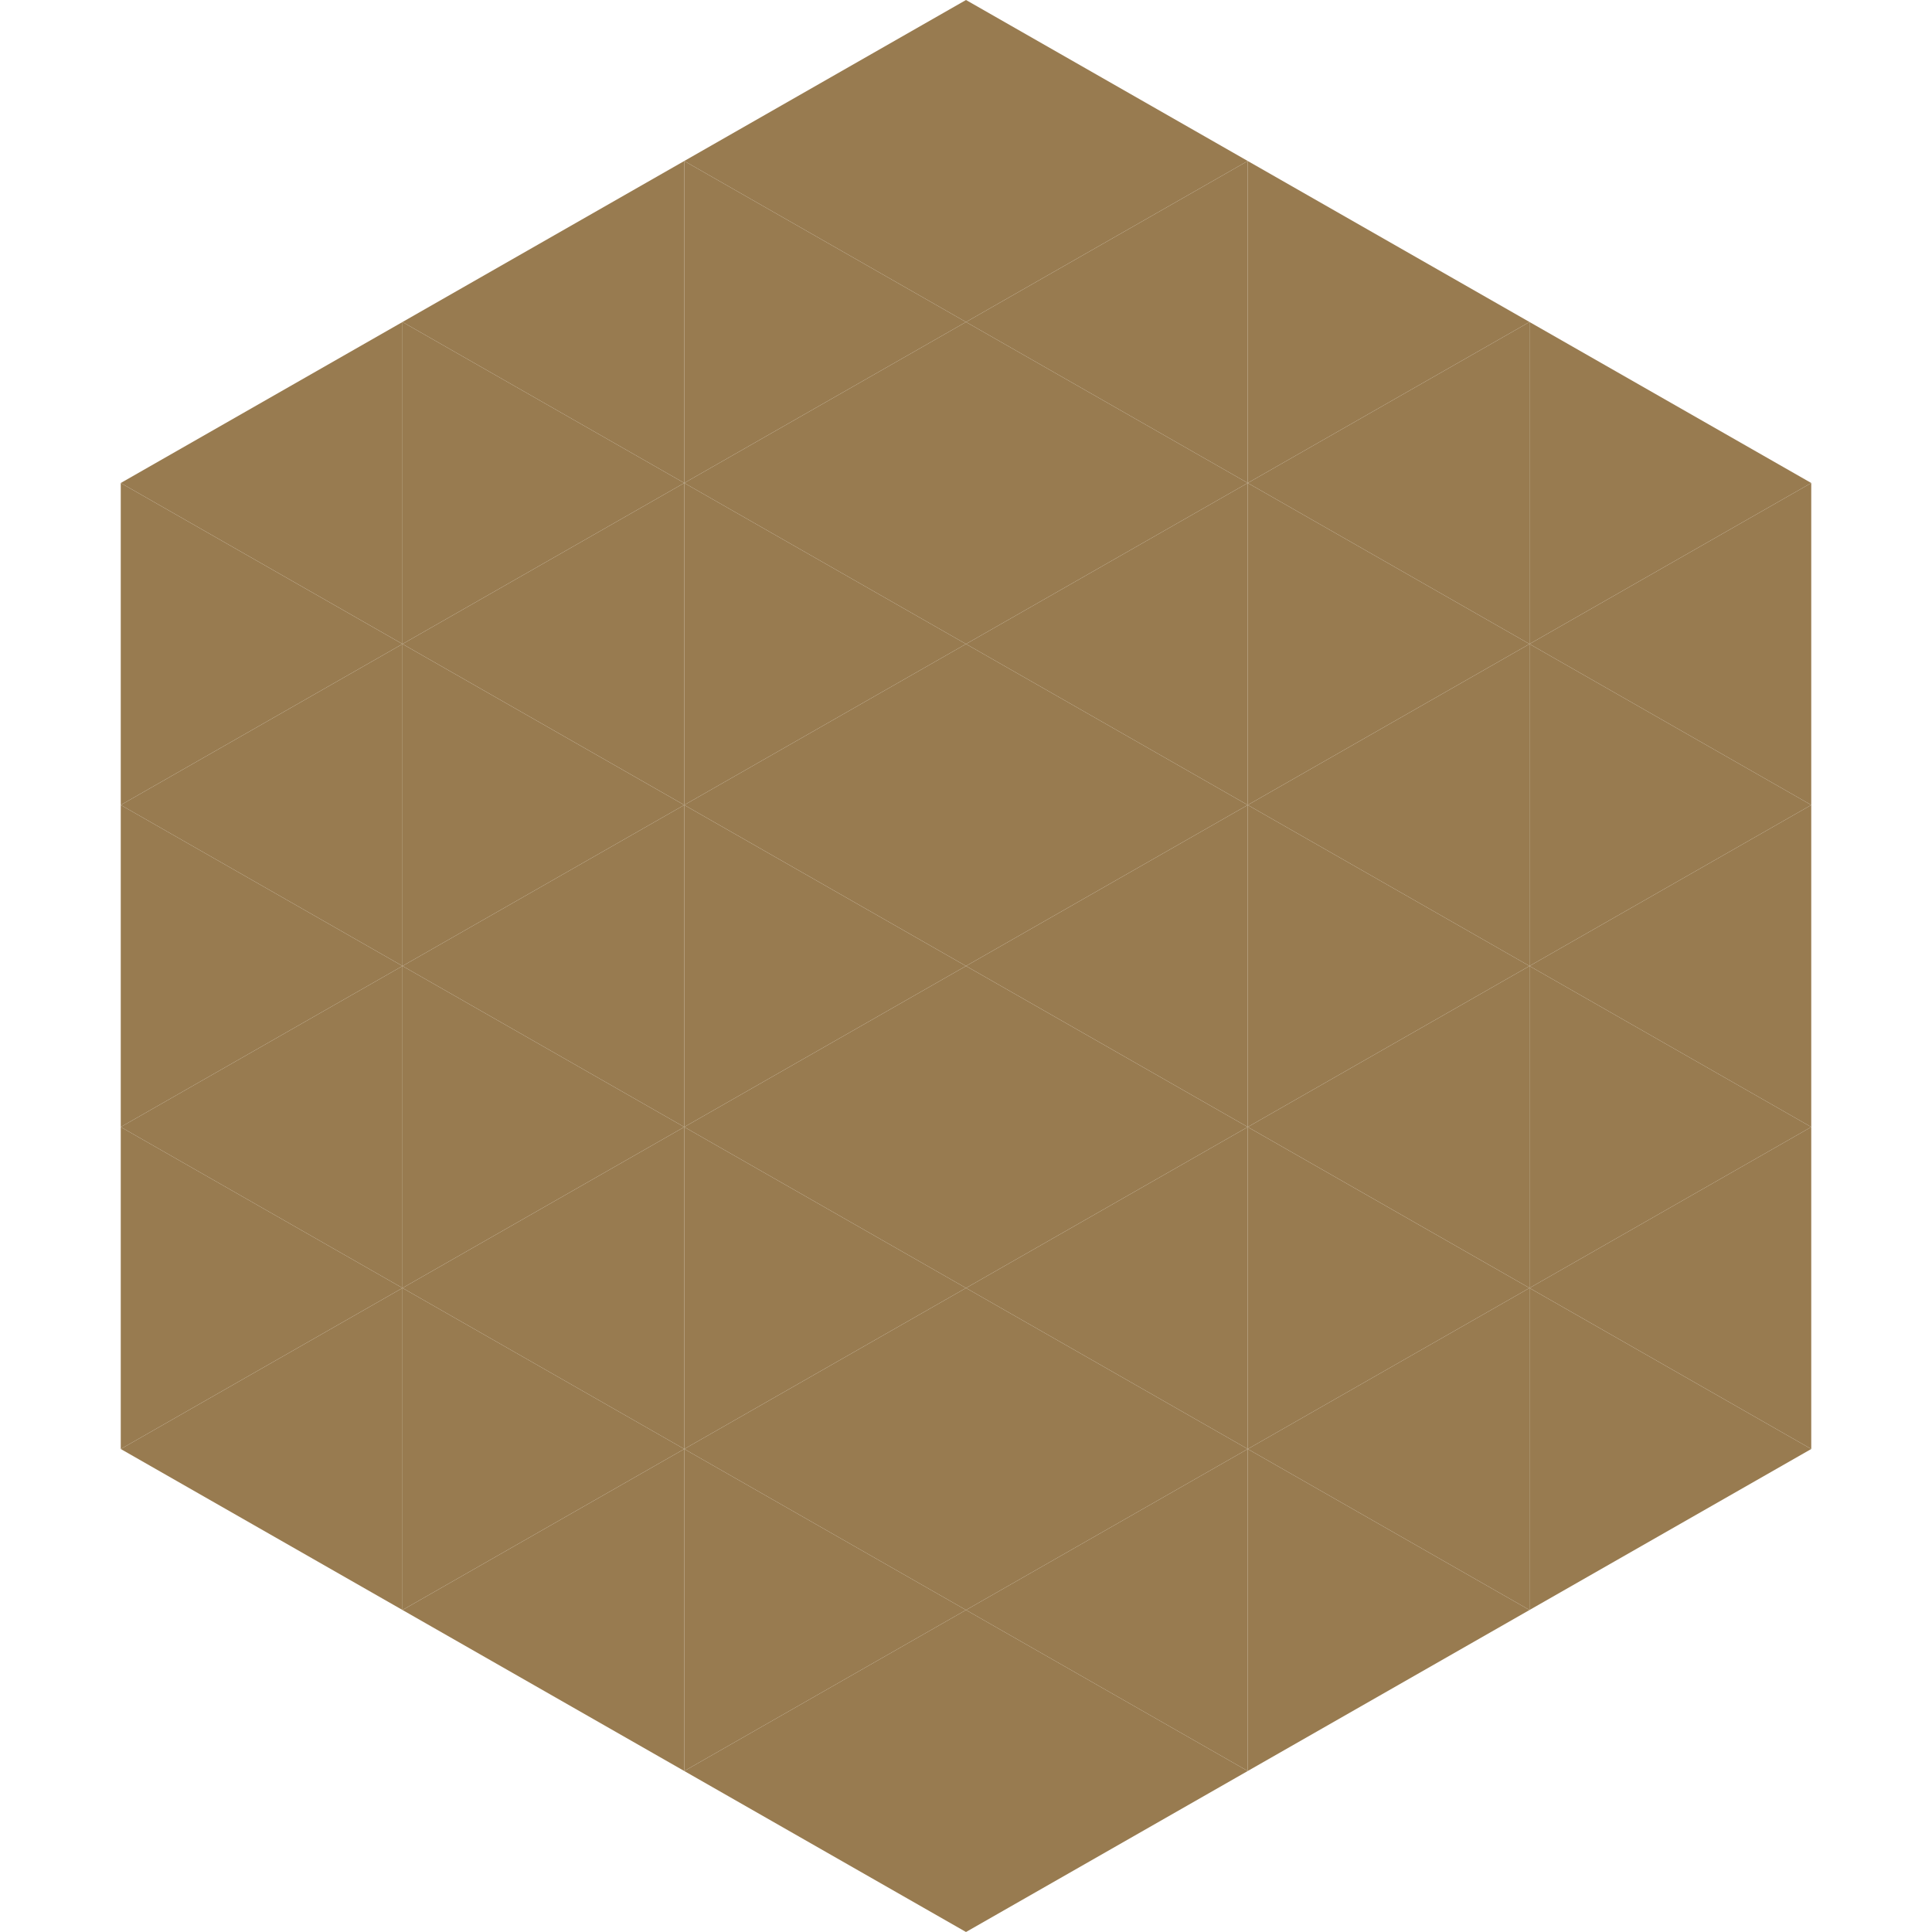 <?xml version="1.0"?>
<!-- Generated by SVGo -->
<svg width="240" height="240"
     xmlns="http://www.w3.org/2000/svg"
     xmlns:xlink="http://www.w3.org/1999/xlink">
<polygon points="50,40 15,60 50,80" style="fill:rgb(152,123,80)" />
<polygon points="190,40 225,60 190,80" style="fill:rgb(152,123,80)" />
<polygon points="15,60 50,80 15,100" style="fill:rgb(152,123,80)" />
<polygon points="225,60 190,80 225,100" style="fill:rgb(152,123,80)" />
<polygon points="50,80 15,100 50,120" style="fill:rgb(152,123,80)" />
<polygon points="190,80 225,100 190,120" style="fill:rgb(152,123,80)" />
<polygon points="15,100 50,120 15,140" style="fill:rgb(152,123,80)" />
<polygon points="225,100 190,120 225,140" style="fill:rgb(152,123,80)" />
<polygon points="50,120 15,140 50,160" style="fill:rgb(152,123,80)" />
<polygon points="190,120 225,140 190,160" style="fill:rgb(152,123,80)" />
<polygon points="15,140 50,160 15,180" style="fill:rgb(152,123,80)" />
<polygon points="225,140 190,160 225,180" style="fill:rgb(152,123,80)" />
<polygon points="50,160 15,180 50,200" style="fill:rgb(152,123,80)" />
<polygon points="190,160 225,180 190,200" style="fill:rgb(152,123,80)" />
<polygon points="15,180 50,200 15,220" style="fill:rgb(255,255,255); fill-opacity:0" />
<polygon points="225,180 190,200 225,220" style="fill:rgb(255,255,255); fill-opacity:0" />
<polygon points="50,0 85,20 50,40" style="fill:rgb(255,255,255); fill-opacity:0" />
<polygon points="190,0 155,20 190,40" style="fill:rgb(255,255,255); fill-opacity:0" />
<polygon points="85,20 50,40 85,60" style="fill:rgb(152,123,80)" />
<polygon points="155,20 190,40 155,60" style="fill:rgb(152,123,80)" />
<polygon points="50,40 85,60 50,80" style="fill:rgb(152,123,80)" />
<polygon points="190,40 155,60 190,80" style="fill:rgb(152,123,80)" />
<polygon points="85,60 50,80 85,100" style="fill:rgb(152,123,80)" />
<polygon points="155,60 190,80 155,100" style="fill:rgb(152,123,80)" />
<polygon points="50,80 85,100 50,120" style="fill:rgb(152,123,80)" />
<polygon points="190,80 155,100 190,120" style="fill:rgb(152,123,80)" />
<polygon points="85,100 50,120 85,140" style="fill:rgb(152,123,80)" />
<polygon points="155,100 190,120 155,140" style="fill:rgb(152,123,80)" />
<polygon points="50,120 85,140 50,160" style="fill:rgb(152,123,80)" />
<polygon points="190,120 155,140 190,160" style="fill:rgb(152,123,80)" />
<polygon points="85,140 50,160 85,180" style="fill:rgb(152,123,80)" />
<polygon points="155,140 190,160 155,180" style="fill:rgb(152,123,80)" />
<polygon points="50,160 85,180 50,200" style="fill:rgb(152,123,80)" />
<polygon points="190,160 155,180 190,200" style="fill:rgb(152,123,80)" />
<polygon points="85,180 50,200 85,220" style="fill:rgb(152,123,80)" />
<polygon points="155,180 190,200 155,220" style="fill:rgb(152,123,80)" />
<polygon points="120,0 85,20 120,40" style="fill:rgb(152,123,80)" />
<polygon points="120,0 155,20 120,40" style="fill:rgb(152,123,80)" />
<polygon points="85,20 120,40 85,60" style="fill:rgb(152,123,80)" />
<polygon points="155,20 120,40 155,60" style="fill:rgb(152,123,80)" />
<polygon points="120,40 85,60 120,80" style="fill:rgb(152,123,80)" />
<polygon points="120,40 155,60 120,80" style="fill:rgb(152,123,80)" />
<polygon points="85,60 120,80 85,100" style="fill:rgb(152,123,80)" />
<polygon points="155,60 120,80 155,100" style="fill:rgb(152,123,80)" />
<polygon points="120,80 85,100 120,120" style="fill:rgb(152,123,80)" />
<polygon points="120,80 155,100 120,120" style="fill:rgb(152,123,80)" />
<polygon points="85,100 120,120 85,140" style="fill:rgb(152,123,80)" />
<polygon points="155,100 120,120 155,140" style="fill:rgb(152,123,80)" />
<polygon points="120,120 85,140 120,160" style="fill:rgb(152,123,80)" />
<polygon points="120,120 155,140 120,160" style="fill:rgb(152,123,80)" />
<polygon points="85,140 120,160 85,180" style="fill:rgb(152,123,80)" />
<polygon points="155,140 120,160 155,180" style="fill:rgb(152,123,80)" />
<polygon points="120,160 85,180 120,200" style="fill:rgb(152,123,80)" />
<polygon points="120,160 155,180 120,200" style="fill:rgb(152,123,80)" />
<polygon points="85,180 120,200 85,220" style="fill:rgb(152,123,80)" />
<polygon points="155,180 120,200 155,220" style="fill:rgb(152,123,80)" />
<polygon points="120,200 85,220 120,240" style="fill:rgb(152,123,80)" />
<polygon points="120,200 155,220 120,240" style="fill:rgb(152,123,80)" />
<polygon points="85,220 120,240 85,260" style="fill:rgb(255,255,255); fill-opacity:0" />
<polygon points="155,220 120,240 155,260" style="fill:rgb(255,255,255); fill-opacity:0" />
</svg>
